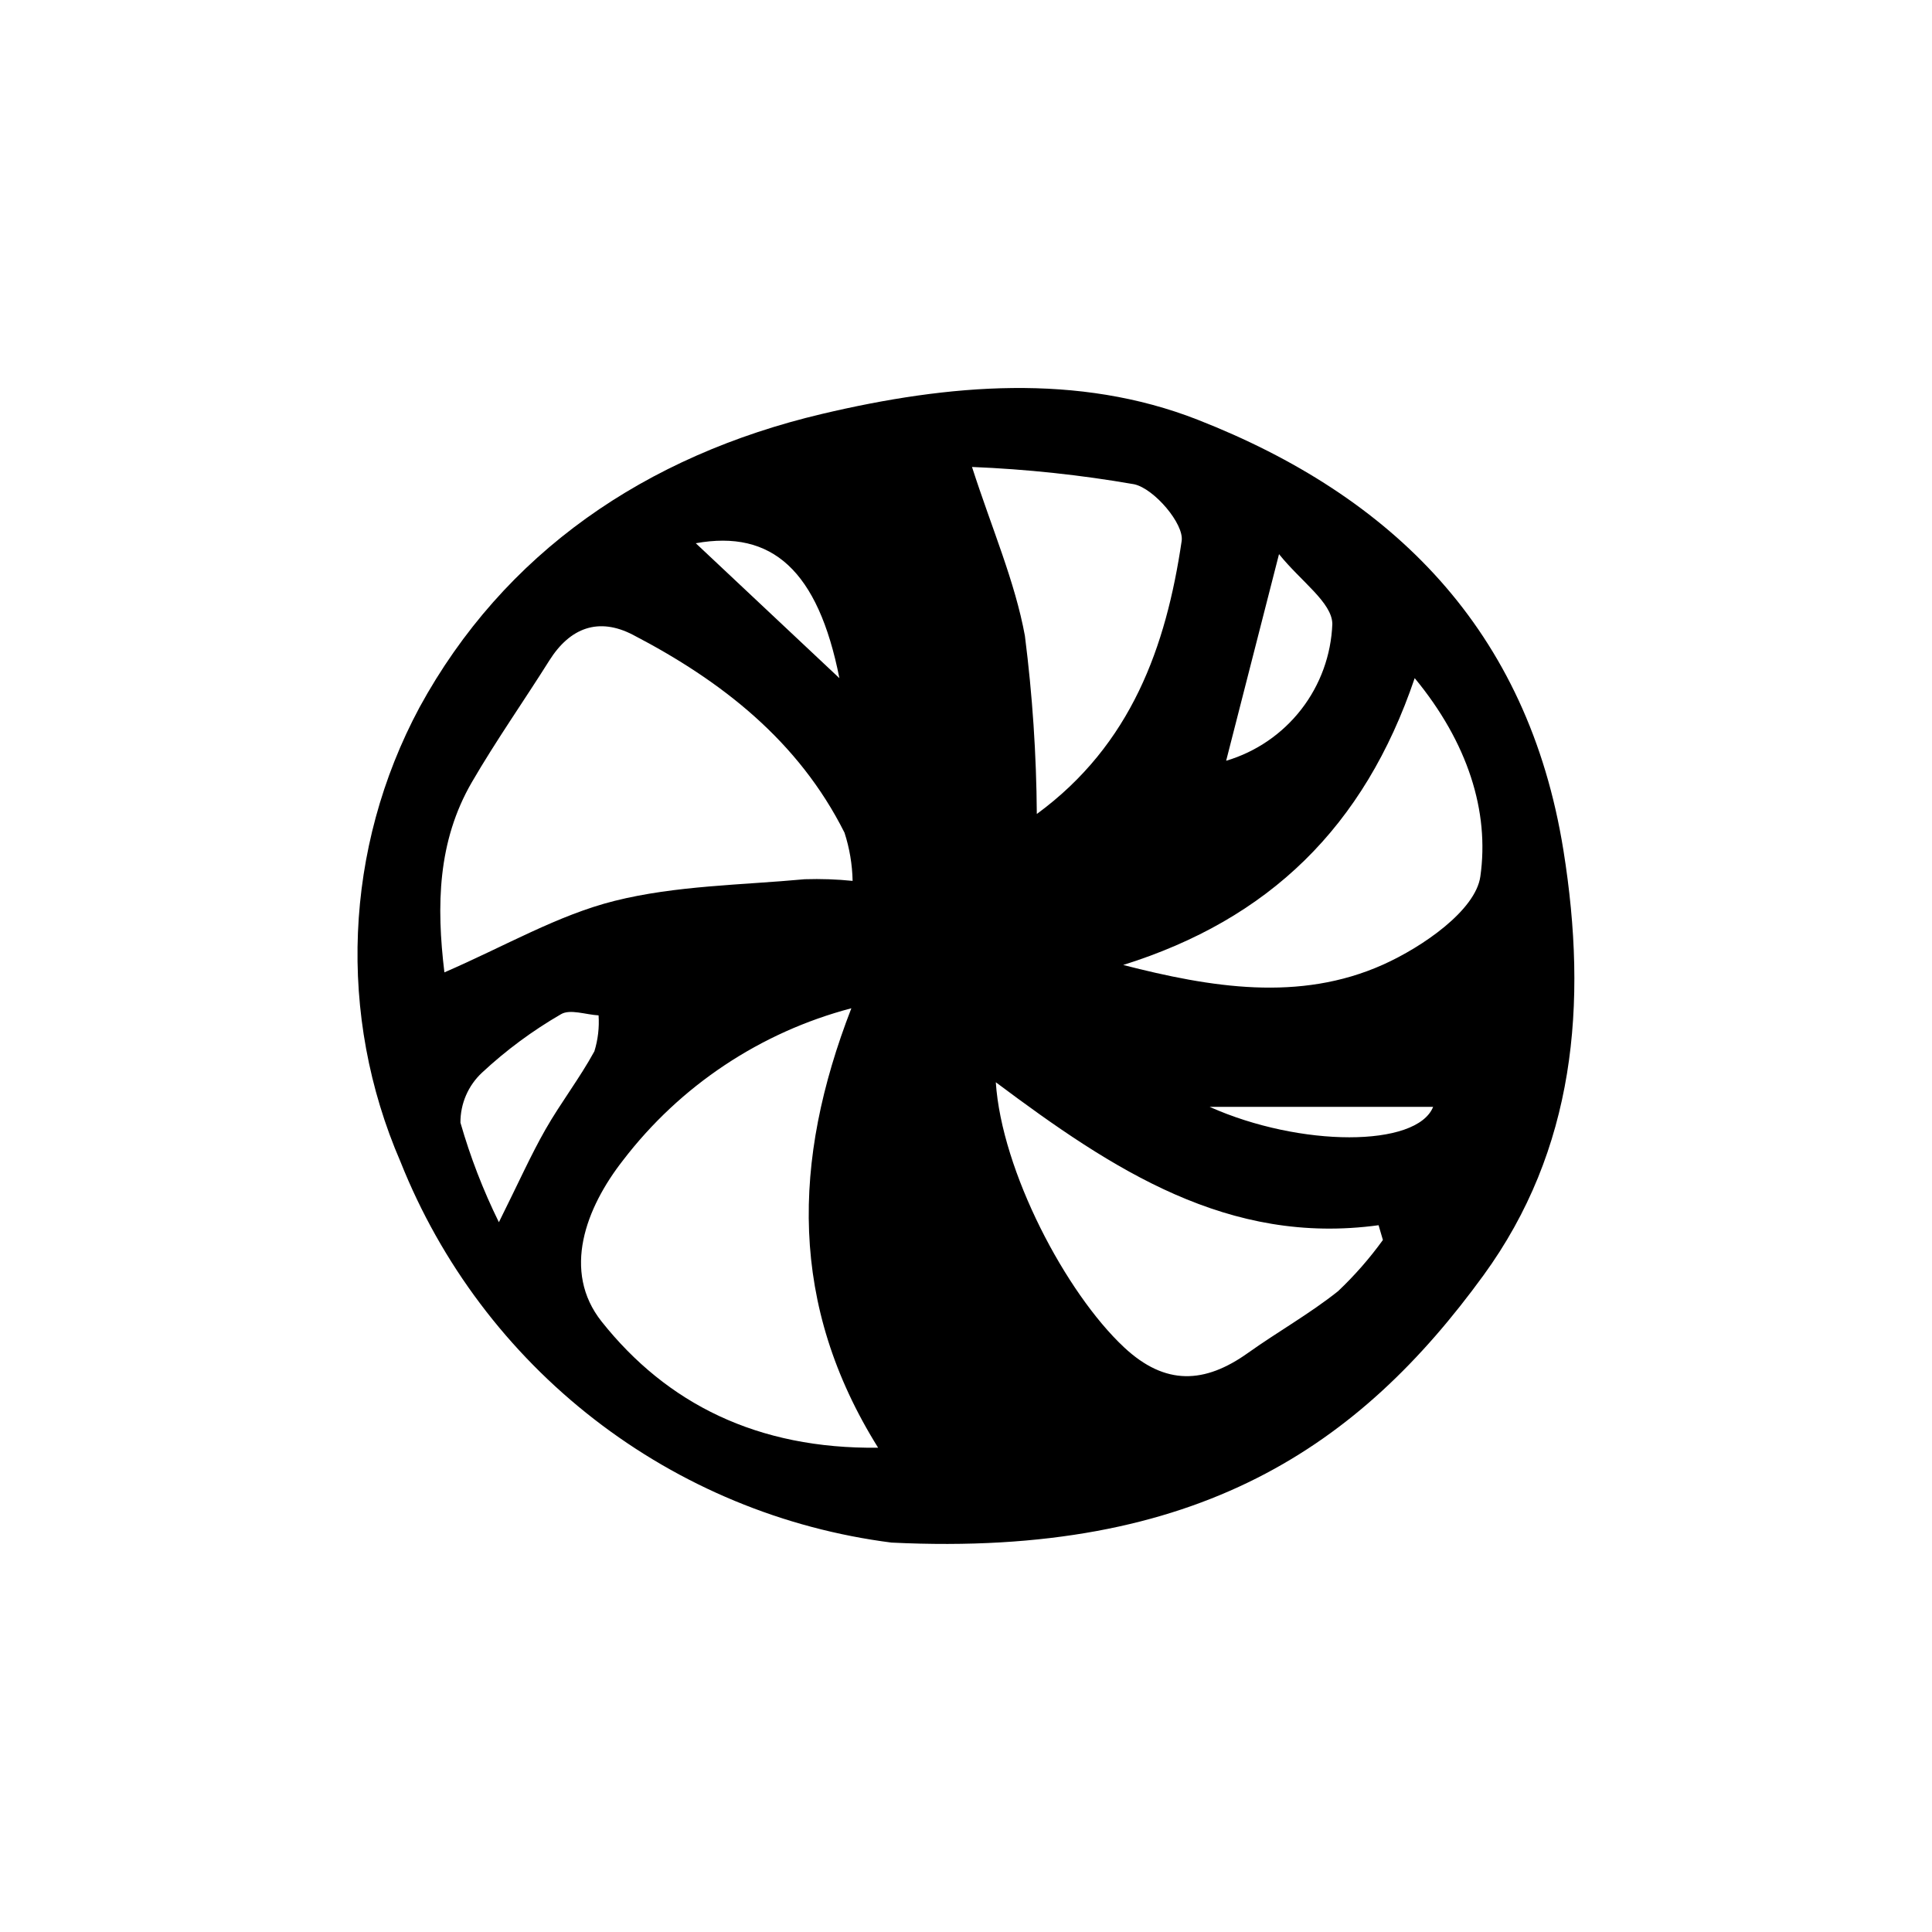 <?xml version="1.0" encoding="UTF-8"?>
<!-- Uploaded to: ICON Repo, www.svgrepo.com, Generator: ICON Repo Mixer Tools -->
<svg fill="#000000" width="800px" height="800px" version="1.1" viewBox="144 144 512 512" xmlns="http://www.w3.org/2000/svg">
 <path d="m380.31 552.81c-28.73-3.664-55.953-14.953-78.844-32.699-22.891-17.742-40.609-41.293-51.32-68.203-16.805-38.793-14.961-83.141 5.008-120.41 22.398-41.051 59.922-66.75 106.71-77.809 33.578-7.938 67.855-10.867 99.543 1.547 51.555 20.195 87.531 55.523 96.918 114.12 6.551 40.895 3.012 79.367-21.191 112.62-32.684 44.91-75.246 74.816-156.82 70.828zm-118.54-151.12c16.137-6.992 30.047-15.168 45.059-18.938 16.285-4.086 33.594-4.184 50.48-5.75v0.004c4.219-0.133 8.441 0.012 12.641 0.438-0.086-4.34-0.809-8.645-2.148-12.773-12.188-24.293-32.539-40.195-56.043-52.426-9.105-4.738-16.695-1.93-22.191 6.809-6.781 10.781-14.129 21.23-20.52 32.234-9.105 15.688-9.41 32.762-7.277 50.402zm114.94 125.97c-23.613-37.801-22.809-75.93-7.09-116.46-24.094 6.344-45.391 20.523-60.527 40.312-9.848 12.586-16.242 29.387-5.656 42.715 17.309 21.789 41.332 33.828 73.273 33.43zm31.188-96.855c1.559 23.562 18.555 55.828 34 70.258 10.941 10.219 21.375 9.637 32.805 1.496 7.871-5.609 16.371-10.383 23.906-16.387 4.371-4.141 8.348-8.68 11.875-13.562l-1.148-3.914c-39.766 5.434-70.328-14.605-101.44-37.891zm33.758-31.074c23.172 5.938 46.656 9.871 68.891-0.102 10.406-4.668 24.477-14.348 25.758-23.344 2.453-17.223-3.297-35.488-17.398-52.574-13.379 39.484-38.629 63.902-77.25 76.02zm-40.066-131.98c5.328 16.504 11.379 30.336 14.027 44.789h-0.004c1.992 15.648 3.043 31.402 3.152 47.176 25.082-18.387 34.266-44.402 38.387-72.359 0.664-4.516-7.266-13.828-12.547-15.012v-0.004c-14.223-2.477-28.594-4.008-43.02-4.59zm-125.38 200.15c5.285-10.613 8.477-17.801 12.352-24.594 4.031-7.066 9.066-13.57 12.957-20.707 0.949-3.078 1.324-6.305 1.109-9.516-3.375-0.184-7.574-1.742-9.973-0.301-7.523 4.352-14.527 9.535-20.887 15.453-3.691 3.426-5.777 8.242-5.746 13.277 2.602 9.082 6.012 17.914 10.188 26.387zm192.73-122.29c7.894-2.344 14.855-7.102 19.902-13.605 5.047-6.504 7.93-14.426 8.238-22.652-0.055-5.668-8.32-11.262-14.129-18.504-5.281 20.648-9.566 37.395-14.012 54.762zm-140.55-57.648c12.504 11.746 24.242 22.777 38.059 35.758-5.664-28.586-17.887-39.391-38.059-35.758zm136.16 149.36c24.059 10.746 54.906 10.777 59.246 0z"/>
</svg>